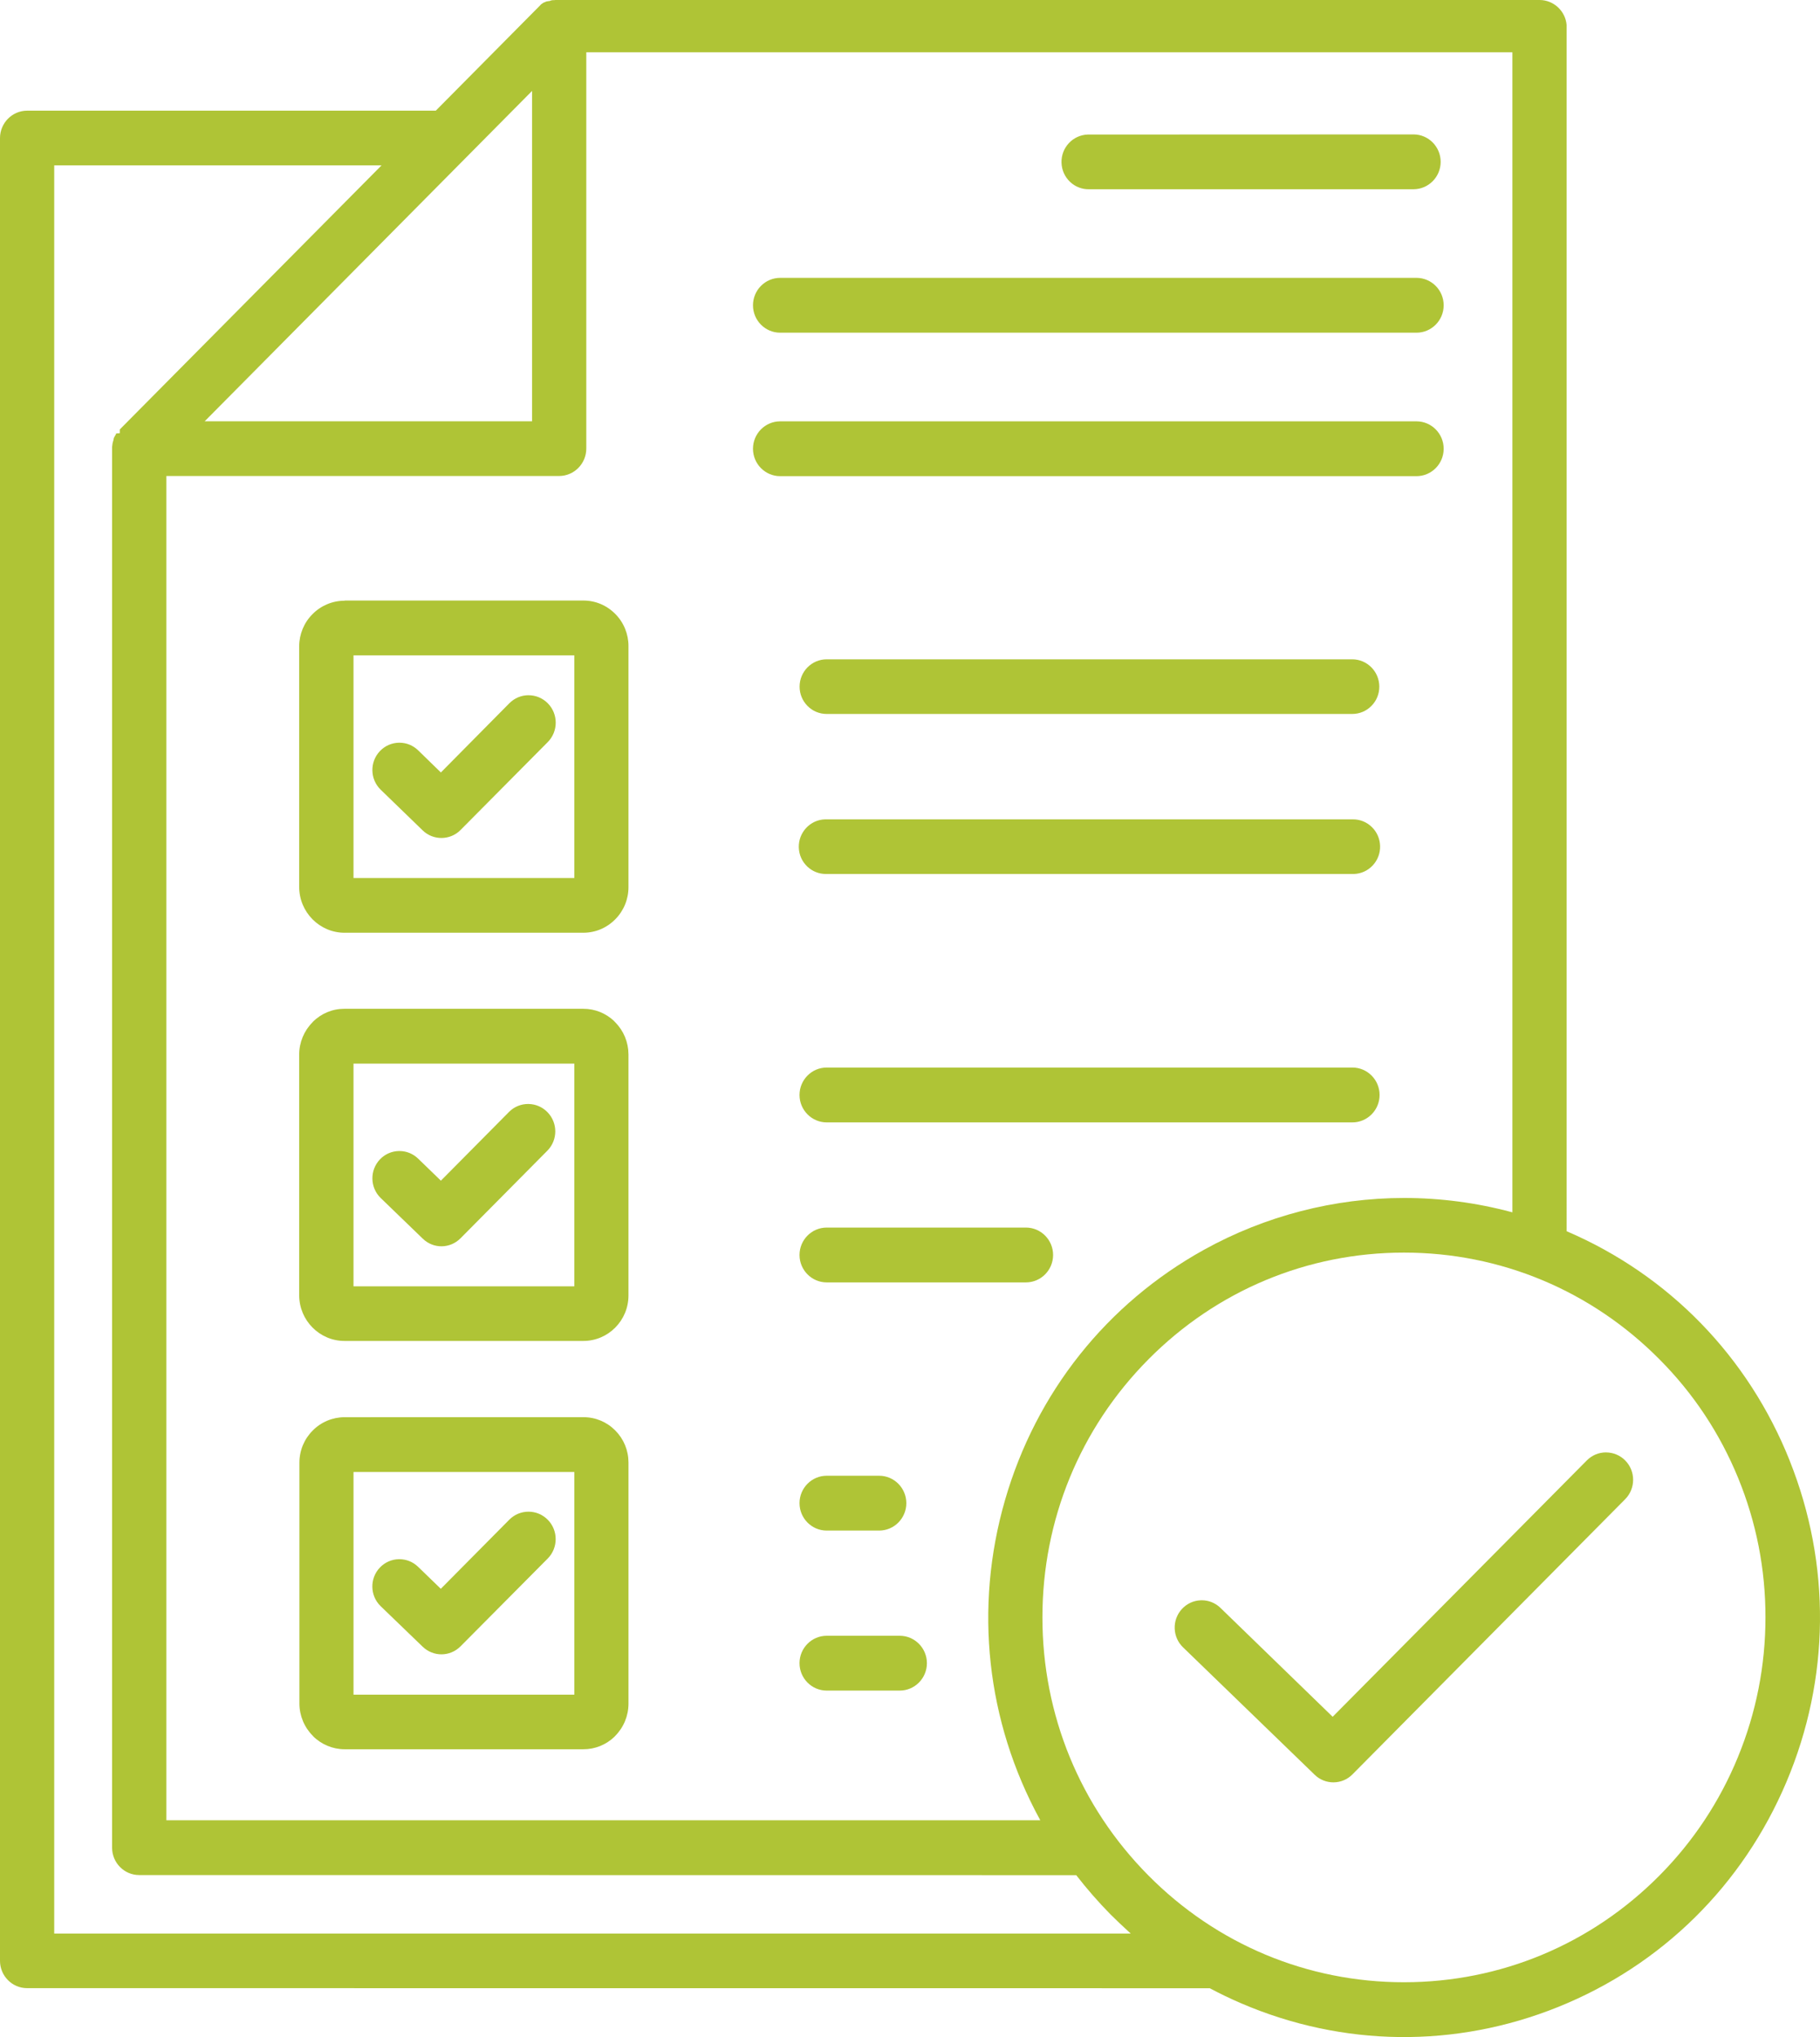 <svg xmlns="http://www.w3.org/2000/svg" id="Layer_1" data-name="Layer 1" viewBox="0 0 140.015 156.651"><defs><style>      .cls-1 {        fill: #afc436;      }    </style></defs><path class="cls-1" d="M60.018,25.585h48.956c1.152,0,2.09-.946,2.09-2.108s-.938-2.109-2.09-2.109h-48.956c-1.152,0-2.09.946-2.09,2.109s.938,2.108,2.09,2.108Z"></path><path class="cls-1" d="M83.808,14.553h24.934c1.152,0,2.09-.945,2.09-2.107s-.938-2.109-2.09-2.109l-24.932.01c-.021,0-.043,0-.063,0s-.04,0-.061,0c-1.15.034-2.058,1.006-2.023,2.165.017.562.249,1.084.654,1.47.404.386.941.588,1.491.572Z"></path><path class="cls-1" d="M40.663,53.464c-.559,0-1.083.22-1.479.618l-5.266,5.321-.036-.034-1.712-1.666c-.39-.38-.9-.587-1.441-.587h-.039c-.557.011-1.075.238-1.461.643-.796.834-.771,2.165.056,2.969l3.233,3.131c.807.787,2.112.775,2.906-.025l6.717-6.768c.815-.823.815-2.161,0-2.983-.396-.398-.92-.618-1.479-.618Z"></path><path class="cls-1" d="M60.018,36.618h48.956c1.152,0,2.09-.946,2.09-2.108s-.938-2.108-2.09-2.108h-48.956c-1.152,0-2.09.946-2.09,2.108s.938,2.108,2.09,2.108Z"></path><path class="cls-1" d="M69.218,125.793h-5.62c-1.152,0-2.09.946-2.09,2.109s.938,2.107,2.09,2.107h5.62c1.152,0,2.09-.945,2.09-2.107s-.938-2.109-2.09-2.109Z"></path><path class="cls-1" d="M63.598,117.704h4.036c1.152,0,2.091-.946,2.091-2.108s-.938-2.109-2.091-2.109h-4.036c-1.152,0-2.09.946-2.09,2.109s.938,2.108,2.09,2.108Z"></path><path class="cls-1" d="M104.044,82.096h-40.446c-1.152,0-2.09.946-2.09,2.109s.938,2.108,2.09,2.108h40.446c1.151,0,2.089-.946,2.089-2.108s-.938-2.109-2.089-2.109Z"></path><path class="cls-1" d="M104.092,63.01c-.021,0-.041,0-.062,0h-40.558c-1.146.034-2.053,1.005-2.019,2.162.017.564.25,1.088.659,1.473.389.366.891.566,1.421.566.021,0,.042,0,.062,0h40.558c.556-.017,1.071-.25,1.453-.658s.583-.942.566-1.503c-.017-.562-.248-1.082-.653-1.468-.39-.37-.895-.572-1.428-.572Z"></path><path class="cls-1" d="M78.926,94.402h-15.328c-1.152,0-2.09.946-2.09,2.108s.938,2.108,2.09,2.108h15.328c1.152,0,2.09-.946,2.09-2.108s-.938-2.108-2.09-2.108Z"></path><path class="cls-1" d="M26.502,71.73h18.376c.93-.002,1.802-.37,2.456-1.036.65-.651,1.021-1.554,1.015-2.478v-18.526c.006-.923-.364-1.825-1.014-2.476-.656-.665-1.528-1.031-2.457-1.032h-18.357l-.017.015h-.019c-.911.002-1.803.379-2.444,1.033-.651.646-1.024,1.546-1.024,2.468v18.517c.005,1.934,1.568,3.511,3.485,3.516ZM27.195,50.399h16.988v17.122h-16.988v-17.122Z"></path><path class="cls-1" d="M63.596,54.905h40.433c.559,0,1.081-.219,1.474-.616.394-.396.609-.924.609-1.485,0-1.158-.935-2.101-2.083-2.101h-40.431c-1.151,0-2.085.943-2.084,2.102,0,.562.217,1.09.611,1.486.393.396.915.614,1.471.614Z"></path><path class="cls-1" d="M32.519,126.636c.821.791,2.099.779,2.906-.025l6.711-6.756c.816-.822.817-2.162.002-2.985-.396-.399-.92-.619-1.479-.619h-.002c-.558,0-1.082.219-1.478.617l-5.266,5.313-.036-.034-1.713-1.657c-.39-.378-.899-.585-1.438-.585-.015,0-.029,0-.044,0-.556.011-1.074.24-1.459.645-.794.836-.767,2.167.062,2.969l3.233,3.117Z"></path><path class="cls-1" d="M44.887,108.983h-.009l-18.376.003h-.004c-.911,0-1.8.373-2.439,1.023-.658.657-1.022,1.533-1.025,2.467v18.534c.002.922.375,1.821,1.024,2.469l.015.015v.01c.641.645,1.525,1.015,2.43,1.017h18.376c.896,0,1.739-.34,2.389-.959l.059-.066c.655-.662,1.019-1.542,1.023-2.479v-18.548c-.002-.934-.364-1.81-1.02-2.468-.653-.656-1.521-1.018-2.442-1.018ZM44.184,130.323h-16.988v-17.124h16.988v17.124Z"></path><path class="cls-1" d="M123.554,111.692h-.004c-.558,0-1.081.221-1.475.618l-19.551,19.713-.036-.034-8.559-8.303c-.022-.022-.045-.046-.068-.066-.388-.36-.885-.556-1.408-.556-.029,0-.058,0-.087.002-.556.023-1.069.263-1.446.676-.778.852-.724,2.184.121,2.968h0s10.097,9.77,10.097,9.77c.81.793,2.112.778,2.906-.025l20.987-21.169c.812-.823.81-2.159-.005-2.979-.395-.396-.918-.613-1.474-.613Z"></path><path class="cls-1" d="M137.685,112.328c-3.19-7.993-9.275-14.256-17.134-17.633l-.03-.013V1.916c-.093-1.077-1.003-1.916-2.078-1.916H42.715l-.05.011-.016-.002c-.008-.002-.016-.002-.023,0l-.014.002h-.104l-.052.016h-.049l-.127.054h-.072l-.046.017h-.043l-.052.009h-.029s-.015.02-.015.02h-.026l-.025.018h-.016l-.026.02-.024.002-.015.015h-.042l-.038.035-.027.002-.078.067h-.02l-.102.091-.012.019-.05.049-7.995,8.065H2.086c-1.147.003-2.083.947-2.086,2.104v140.182c.003,1.156.938,2.097,2.084,2.097h.002l90.985.006c.788.421,1.6.811,2.412,1.159,7.825,3.362,16.485,3.462,24.385.283,7.968-3.207,14.209-9.357,17.571-17.319,3.348-7.928,3.436-16.696.245-24.69ZM43.019,36.605c1.149-.003,2.085-.949,2.085-2.109V4.021h71.245v89.211l-.062-.018c-2.697-.722-5.477-1.088-8.26-1.088h-.011c-5.367,0-10.689,1.378-15.393,3.984-7.486,4.147-12.923,10.987-15.309,19.26s-1.436,16.987,2.677,24.539l.04.073H12.799V36.605h30.22ZM40.932,6.993v25.404H15.747l.085-.085L40.932,6.993ZM4.171,148.693V12.716h25.184l-.085.085-20.055,20.225v.284h-.009l-.05.01-.194.011-.015.016h-.012l-.014.015v.012l-.039.091-.012.032-.02.004-.018.027v.038h-.019v.034l-.019.003-.047.118v.043l-.01.016v.017c0,.023-.007.045-.017.066v.011c-.053.156-.085.325-.097.502v107.715c.003,1.166.938,2.104,2.083,2.104h.004l72.086.008.011.015c.809,1.041,1.684,2.044,2.603,2.979.438.438.925.9,1.485,1.411l.096.087H4.171ZM133.703,135.12c-1.405,3.422-3.435,6.484-6.031,9.104-5.253,5.297-12.236,8.214-19.664,8.214h-.004c-7.429,0-14.413-2.92-19.665-8.22-5.253-5.3-8.145-12.346-8.144-19.84,0-7.493,2.895-14.538,8.149-19.836,5.253-5.297,12.236-8.215,19.664-8.215h.004c7.429,0,14.413,2.921,19.665,8.22,2.601,2.615,4.631,5.677,6.035,9.098,1.404,3.422,2.113,7.035,2.107,10.738,0,3.703-.712,7.316-2.117,10.737Z"></path><path class="cls-1" d="M26.502,103.121h18.376c1.919-.002,3.473-1.572,3.471-3.501v-18.534c-.004-.934-.367-1.813-1.023-2.477l-.085-.085h.008c-.646-.61-1.482-.946-2.37-.947h-18.393c-.919.002-1.781.363-2.431,1.018l-.015.024c-.649.648-1.022,1.548-1.023,2.467v18.534c.009,1.931,1.572,3.501,3.485,3.501ZM27.195,81.794h16.988v17.126h-16.988v-17.126Z"></path><path class="cls-1" d="M40.673,84.898c-.016,0-.031,0-.046,0-.541,0-1.052.207-1.442.585l-5.266,5.312-.036-.034-1.712-1.657c-.39-.38-.9-.588-1.441-.588-.013,0-.025,0-.038,0-.557.01-1.076.237-1.462.642-.796.835-.771,2.167.056,2.97l3.239,3.128c.823.796,2.101.778,2.906-.032l6.711-6.768c.771-.816.769-2.095-.006-2.909-.386-.406-.905-.637-1.463-.648Z"></path></svg>